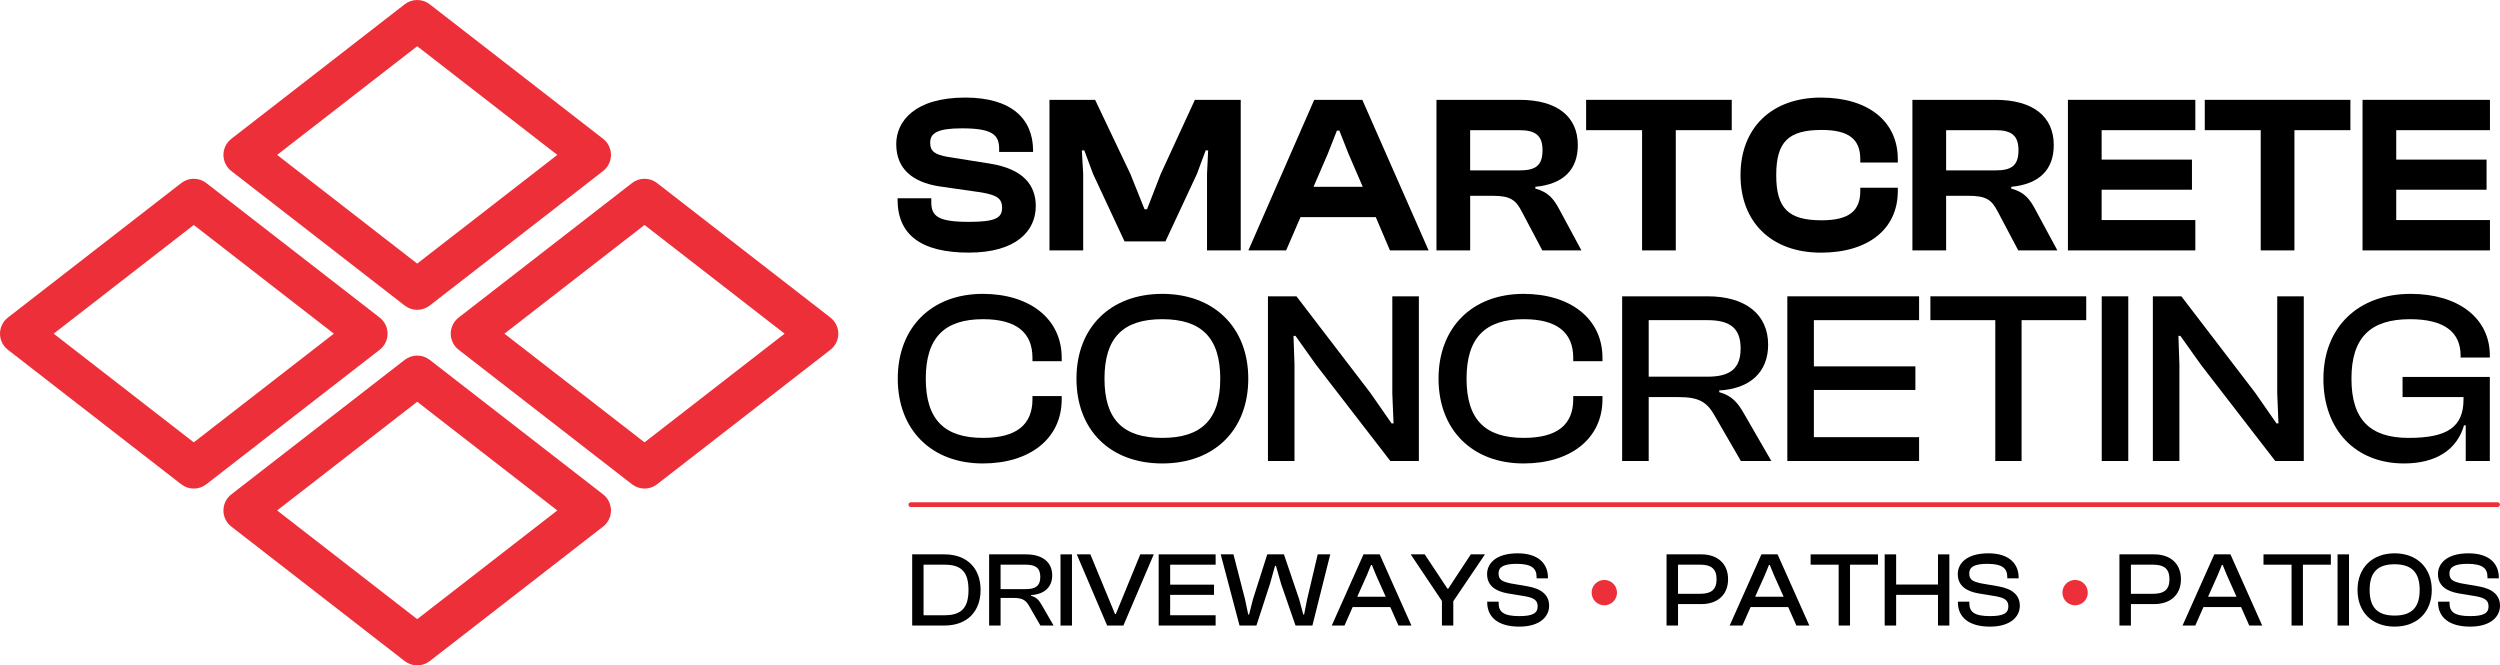 <?xml version="1.0" encoding="UTF-8"?>
<svg id="Layer_2" xmlns="http://www.w3.org/2000/svg" viewBox="0 0 1243 330.83">
  <defs>
    <style>
      .cls-1 {
        fill: #ed2f39;
      }
    </style>
  </defs>
  <g id="Layer_1-2" data-name="Layer_1">
    <path class="cls-1" d="M207.44,154.05c-2.19,0-4.39-.71-6.22-2.13l-86.2-66.88c-2.48-1.92-3.93-4.88-3.93-8.01s1.45-6.09,3.93-8.01L201.22,2.13c3.66-2.84,8.78-2.84,12.44,0l86.2,66.88c2.48,1.92,3.92,4.88,3.92,8.01s-1.45,6.09-3.92,8.01l-86.2,66.88c-1.83,1.42-4.02,2.13-6.22,2.13M137.78,77.02l69.65,54.04,69.65-54.04-69.65-54.04-69.65,54.04Z"/>
    <path class="cls-1" d="M320.46,242.92c-2.19,0-4.39-.71-6.22-2.13l-86.2-66.88c-2.48-1.92-3.93-4.88-3.93-8.01s1.45-6.09,3.93-8.01l86.2-66.88c3.66-2.84,8.78-2.84,12.44,0l86.2,66.88c2.48,1.92,3.93,4.88,3.93,8.01s-1.45,6.09-3.93,8.01l-86.2,66.88c-1.83,1.42-4.02,2.13-6.22,2.13M250.8,165.9l69.65,54.04,69.65-54.04-69.65-54.04-69.65,54.04Z"/>
    <path class="cls-1" d="M96.34,242.92c-2.19,0-4.39-.71-6.22-2.13L3.93,173.91c-2.48-1.92-3.93-4.88-3.93-8.01s1.45-6.09,3.93-8.01l86.2-66.88c3.66-2.84,8.78-2.84,12.44,0l86.2,66.88c2.48,1.92,3.93,4.88,3.93,8.01s-1.45,6.09-3.93,8.01l-86.2,66.88c-1.83,1.42-4.02,2.13-6.22,2.13M26.69,165.9l69.65,54.04,69.65-54.04-69.65-54.04-69.65,54.04Z"/>
    <path class="cls-1" d="M207.44,330.83c-2.19,0-4.39-.71-6.22-2.13l-86.2-66.88c-2.48-1.92-3.93-4.88-3.93-8.01s1.45-6.09,3.93-8.01l86.2-66.88c3.66-2.84,8.78-2.84,12.44,0l86.2,66.88c2.48,1.92,3.92,4.88,3.92,8.01s-1.45,6.09-3.92,8.01l-86.2,66.88c-1.83,1.42-4.02,2.13-6.22,2.13M137.78,253.8l69.65,54.04,69.65-54.04-69.65-54.04-69.65,54.04Z"/>
    <path d="M446.28,99.25v-.67h16.76v2.01c0,6.93,3.46,9.72,18.66,9.72,13.41,0,16.54-2.01,16.54-7.04,0-4.58-2.57-6.26-10.28-7.6l-21.01-3.02c-13.41-2.12-21.34-8.83-21.34-21.01,0-11.29,9.16-23.13,34.3-23.13,23.02,0,33.74,10.61,33.74,26.37v.67h-16.87v-1.57c0-7.15-3.69-10.17-18.55-10.17-12.07,0-15.75,2.35-15.75,7.15,0,4.36,2.46,5.92,8.71,7.04l21.01,3.35c16.76,2.68,22.79,10.84,22.79,21.12,0,12.18-9.5,23.13-33.3,23.13s-35.42-8.94-35.42-26.37"/>
    <polygon points="521.8 124.5 521.8 49.64 544.49 49.64 562.03 86.51 569.07 104.05 570.3 104.05 577.11 86.51 594.1 49.64 616.89 49.64 616.89 124.5 600.13 124.5 600.13 86.51 600.69 74.78 599.46 74.78 595.1 86.51 579.46 120.03 559.12 120.03 543.48 86.51 539.12 74.78 537.89 74.78 538.56 86.51 538.56 124.5 521.8 124.5"/>
    <path d="M620.69,124.5l32.74-74.86h23.91l32.96,74.86h-19.22l-7.04-16.54h-37.43l-7.15,16.54h-18.77ZM653.09,92.88h24.47l-7.04-16.31-4.58-11.62h-1.23l-4.58,11.62-7.04,16.31Z"/>
    <path d="M714.21,124.5V49.64h41.34c18.44,0,28.94,8.16,28.94,22.46,0,12.18-7.04,19.44-21.12,20.78v.89c6.7,1.79,9.27,5.36,12.07,10.62l10.84,20.11h-19.44l-10.28-19.44c-3.02-5.81-5.81-7.71-14.53-7.71h-11.06v27.15h-16.76ZM730.96,84.72h24.47c7.93,0,11.51-2.23,11.51-10.06,0-7.37-3.58-9.94-11.51-9.94h-24.47v20Z"/>
    <polygon points="816.44 124.5 816.44 64.72 788.62 64.72 788.62 49.64 861.02 49.64 861.02 64.72 833.2 64.72 833.2 124.5 816.44 124.5"/>
    <path d="M865.38,87.07c0-23.35,15.31-38.55,40-38.55,23.24,0,38.21,11.62,38.21,30.61v1.68h-18.66v-1.68c0-9.83-5.59-14.52-19.22-14.52-16.42,0-22.57,5.81-22.57,22.46s6.15,22.46,22.57,22.46c13.63,0,19.22-4.69,19.22-14.52v-1.68h18.66v1.68c0,18.99-14.86,30.61-38.21,30.61-24.69,0-40-15.2-40-38.55"/>
    <path d="M950.85,124.5V49.64h41.34c18.44,0,28.94,8.16,28.94,22.46,0,12.18-7.04,19.44-21.12,20.78v.89c6.7,1.79,9.27,5.36,12.07,10.62l10.84,20.11h-19.44l-10.28-19.44c-3.02-5.81-5.81-7.71-14.53-7.71h-11.06v27.15h-16.76ZM967.61,84.72h24.47c7.93,0,11.51-2.23,11.51-10.06,0-7.37-3.58-9.94-11.51-9.94h-24.47v20Z"/>
    <polygon points="1028.17 124.5 1028.17 49.64 1091.52 49.64 1091.52 64.72 1044.93 64.72 1044.93 79.36 1089.84 79.36 1089.84 94.33 1044.93 94.33 1044.93 109.41 1091.52 109.41 1091.52 124.5 1028.17 124.5"/>
    <polygon points="1124.03 124.5 1124.03 64.72 1096.21 64.72 1096.21 49.64 1168.62 49.64 1168.62 64.72 1140.79 64.72 1140.79 124.5 1124.03 124.5"/>
    <polygon points="1174.65 124.5 1174.65 49.64 1238 49.64 1238 64.72 1191.41 64.72 1191.41 79.36 1236.32 79.36 1236.32 94.33 1191.41 94.33 1191.41 109.41 1238 109.41 1238 124.5 1174.65 124.5"/>
    <path d="M446.37,188.27c0-25.54,16.86-42.16,42.28-42.16,23.1,0,39.23,12.22,39.23,31.78v1.71h-14.54v-1.71c0-12.47-7.94-19.19-24.56-19.19-19.19,0-28.48,9.17-28.48,29.57s9.29,29.45,28.48,29.45c16.62,0,24.56-6.6,24.56-19.19v-1.59h14.54v1.59c0,19.68-16.01,31.9-39.23,31.9-25.42,0-42.28-16.62-42.28-42.16"/>
    <path d="M535.22,188.27c0-25.54,16.99-42.16,42.65-42.16s42.77,16.62,42.77,42.16-16.86,42.16-42.77,42.16-42.65-16.62-42.65-42.16M606.71,188.27c0-20.41-9.41-29.57-28.84-29.57s-28.72,9.17-28.72,29.57,9.29,29.45,28.72,29.45,28.84-9.04,28.84-29.45"/>
    <polygon points="630.42 229.21 630.42 147.33 644.6 147.33 681.26 195.23 691.89 210.51 692.87 210.51 692.26 195.72 692.26 147.33 705.46 147.33 705.46 229.21 691.28 229.21 654.38 181.42 644.11 167 643.13 167 643.62 181.18 643.62 229.21 630.42 229.21"/>
    <path d="M715.24,188.27c0-25.54,16.86-42.16,42.28-42.16,23.1,0,39.23,12.22,39.23,31.78v1.71h-14.54v-1.71c0-12.47-7.94-19.19-24.56-19.19-19.19,0-28.48,9.17-28.48,29.57s9.29,29.45,28.48,29.45c16.62,0,24.56-6.6,24.56-19.19v-1.59h14.54v1.59c0,19.68-16.01,31.9-39.23,31.9-25.42,0-42.28-16.62-42.28-42.16"/>
    <path d="M806.53,229.21v-81.88h42.53c18.58,0,30.06,8.8,30.06,24.08,0,13.57-8.92,21.88-24.32,22.73v.85c6.36,1.71,9.29,5.38,12.22,10.51l13.69,23.71h-15.15l-13.08-22.61c-3.67-6.48-7.45-9.16-17.72-9.16h-15.03v31.77h-13.2ZM819.73,187.29h29.21c11,0,16.5-3.79,16.5-14.05s-5.5-14.06-16.5-14.06h-29.21v28.11Z"/>
    <polygon points="888.66 229.21 888.66 147.33 954.17 147.33 954.17 159.18 901.86 159.18 901.86 182.16 952.33 182.16 952.33 193.89 901.86 193.89 901.86 217.36 954.17 217.36 954.17 229.21 888.66 229.21"/>
    <polygon points="992.06 229.21 992.06 159.18 959.79 159.18 959.79 147.33 1037.27 147.33 1037.27 159.18 1005.13 159.18 1005.13 229.21 992.06 229.21"/>
    <rect x="1044.98" y="147.33" width="13.2" height="81.88"/>
    <polygon points="1070.4 229.21 1070.4 147.33 1084.57 147.33 1121.24 195.23 1131.87 210.51 1132.85 210.51 1132.24 195.72 1132.24 147.33 1145.44 147.33 1145.44 229.21 1131.26 229.21 1094.35 181.42 1084.09 167 1083.11 167 1083.6 181.18 1083.6 229.21 1070.4 229.21"/>
    <path d="M1155.21,188.27c0-25.54,17.23-42.16,43.39-42.16,23.22,0,39.35,11.73,39.35,30.68v.98h-14.54v-.98c0-11.73-8.19-18.09-25.18-18.09-19.68,0-29.09,9.17-29.09,29.57s9.29,29.45,28.47,29.45,27.25-5.38,27.25-19.19v-1.1h-30.31v-10.02h43.39v41.8h-11.98v-17.72h-.86c-3.42,11.98-13.81,18.94-29.82,18.94-24.08,0-40.09-16.62-40.09-42.16"/>
    <path d="M453.54,311.02v-35.39h16.11c10.99,0,17.9,6.76,17.9,17.69s-6.92,17.69-17.9,17.69h-16.11ZM459.19,280.76v25.14h10.46c8.19,0,11.89-3.49,11.89-12.57s-3.7-12.57-11.89-12.57h-10.46Z"/>
    <path d="M491.79,311.02v-35.39h18.38c8.03,0,12.99,3.8,12.99,10.41,0,5.86-3.86,9.46-10.51,9.82v.37c2.75.74,4.01,2.32,5.28,4.54l5.92,10.25h-6.55l-5.65-9.77c-1.58-2.8-3.22-3.96-7.66-3.96h-6.5v13.73h-5.7ZM497.49,292.91h12.62c4.75,0,7.13-1.64,7.13-6.07s-2.38-6.08-7.13-6.08h-12.62v12.15Z"/>
    <rect x="527.28" y="275.63" width="5.7" height="35.39"/>
    <polygon points="550.47 311.02 535.37 275.63 542.13 275.63 554.38 305.27 554.8 305.27 566.95 275.63 573.66 275.63 558.55 311.02 550.47 311.02"/>
    <polygon points="576.09 311.02 576.09 275.63 604.41 275.63 604.41 280.76 581.8 280.76 581.8 290.69 603.61 290.69 603.61 295.76 581.8 295.76 581.8 305.9 604.41 305.9 604.41 311.02 576.09 311.02"/>
    <polygon points="616.29 311.02 606.94 275.63 613.28 275.63 619.04 298.03 620.62 305.53 621.05 305.53 622.95 298.03 630.08 275.63 638.37 275.63 645.98 298.03 647.98 305.53 648.41 305.53 649.89 298.03 655.17 275.63 661.4 275.63 652.53 311.02 644.13 311.02 637 290.42 634.41 281.34 633.94 281.34 631.4 290.42 624.69 311.02 616.29 311.02"/>
    <path d="M662.15,311.02l15.79-35.39h8.03l15.79,35.39h-6.44l-4.07-9.19h-18.7l-4.07,9.19h-6.34ZM674.82,296.71h14.16l-4.81-10.77-2.06-5.02h-.42l-2.06,5.02-4.81,10.77Z"/>
    <polygon points="716.93 311.02 716.93 298.82 701.4 275.63 708.37 275.63 716.71 288.2 719.67 292.69 720.09 292.69 723 288.2 731.29 275.63 738.32 275.63 722.58 298.93 722.58 311.02 716.93 311.02"/>
    <path d="M739.43,299.46v-.32h5.7v.85c0,4.22,2.48,6.34,10.25,6.34,6.76,0,9.14-1.48,9.14-4.81,0-3.06-1.8-4.23-6.29-5.07l-8.66-1.43c-5.97-1.06-10.19-3.8-10.19-9.61,0-5.12,4.23-10.3,15.21-10.3,10.35,0,15.05,5.18,15.05,12.1v.32h-5.65v-.69c0-4.33-2.59-6.5-9.93-6.5-6.44,0-8.98,1.59-8.98,4.75s1.8,4.07,5.97,4.97l8.61,1.48c7.08,1.27,10.57,4.49,10.57,9.67s-4.38,10.35-14.84,10.35-15.95-4.65-15.95-12.1"/>
    <path d="M828.61,311.02v-35.39h17.33c7.87,0,13.26,4.49,13.26,12.36s-5.39,12.36-13.26,12.36h-11.62v10.67h-5.71ZM834.31,280.76v14.47h11.09c5.33,0,8.08-2.01,8.08-7.23s-2.75-7.24-8.08-7.24h-11.09Z"/>
    <path d="M859.99,311.02l15.79-35.39h8.03l15.79,35.39h-6.44l-4.07-9.19h-18.7l-4.07,9.19h-6.34ZM872.66,296.71h14.16l-4.81-10.77-2.06-5.02h-.42l-2.06,5.02-4.81,10.77Z"/>
    <polygon points="914.18 311.02 914.18 280.76 900.24 280.76 900.24 275.63 933.73 275.63 933.73 280.76 919.83 280.76 919.83 311.02 914.18 311.02"/>
    <polygon points="937.06 311.02 937.06 275.63 942.76 275.63 942.76 290.63 963.57 290.63 963.57 275.63 969.22 275.63 969.22 311.02 963.57 311.02 963.57 295.76 942.76 295.76 942.76 311.02 937.06 311.02"/>
    <path d="M973.46,299.46v-.32h5.7v.85c0,4.22,2.48,6.34,10.25,6.34,6.76,0,9.14-1.48,9.14-4.81,0-3.06-1.8-4.23-6.29-5.07l-8.66-1.43c-5.97-1.06-10.19-3.8-10.19-9.61,0-5.12,4.23-10.3,15.21-10.3,10.35,0,15.05,5.18,15.05,12.1v.32h-5.65v-.69c0-4.33-2.59-6.5-9.93-6.5-6.44,0-8.98,1.59-8.98,4.75s1.8,4.07,5.97,4.97l8.61,1.48c7.08,1.27,10.57,4.49,10.57,9.67s-4.38,10.35-14.84,10.35-15.95-4.65-15.95-12.1"/>
    <path d="M1053.78,311.02v-35.39h17.33c7.87,0,13.26,4.49,13.26,12.36s-5.39,12.36-13.26,12.36h-11.62v10.67h-5.71ZM1059.49,280.76v14.47h11.09c5.33,0,8.08-2.01,8.08-7.23s-2.75-7.24-8.08-7.24h-11.09Z"/>
    <path d="M1085.16,311.02l15.79-35.39h8.03l15.79,35.39h-6.44l-4.07-9.19h-18.7l-4.07,9.19h-6.34ZM1097.84,296.71h14.16l-4.81-10.77-2.06-5.02h-.42l-2.06,5.02-4.81,10.77Z"/>
    <polygon points="1139.36 311.02 1139.36 280.76 1125.41 280.76 1125.41 275.63 1158.9 275.63 1158.9 280.76 1145.01 280.76 1145.01 311.02 1139.36 311.02"/>
    <rect x="1162.23" y="275.63" width="5.7" height="35.39"/>
    <path d="M1172.16,293.33c0-11.04,7.34-18.22,18.43-18.22s18.49,7.18,18.49,18.22-7.29,18.22-18.49,18.22-18.43-7.18-18.43-18.22M1203.06,293.33c0-8.82-4.07-12.78-12.47-12.78s-12.41,3.96-12.41,12.78,4.02,12.73,12.41,12.73,12.47-3.91,12.47-12.73"/>
    <path d="M1212.21,299.46v-.32h5.7v.85c0,4.22,2.48,6.34,10.25,6.34,6.76,0,9.14-1.48,9.14-4.81,0-3.06-1.8-4.23-6.29-5.07l-8.66-1.43c-5.97-1.06-10.19-3.8-10.19-9.61,0-5.12,4.23-10.3,15.21-10.3,10.35,0,15.05,5.18,15.05,12.1v.32h-5.65v-.69c0-4.33-2.59-6.5-9.93-6.5-6.44,0-8.98,1.59-8.98,4.75s1.8,4.07,5.97,4.97l8.61,1.48c7.08,1.27,10.56,4.49,10.56,9.67s-4.38,10.35-14.84,10.35-15.95-4.65-15.95-12.1"/>
    <path class="cls-1" d="M803.97,294.65c0,3.48-2.82,6.31-6.31,6.31s-6.3-2.82-6.3-6.31,2.82-6.3,6.3-6.3,6.31,2.82,6.31,6.3"/>
    <path class="cls-1" d="M1038.05,294.65c0,3.48-2.82,6.31-6.31,6.31s-6.31-2.82-6.31-6.31,2.82-6.3,6.31-6.3,6.31,2.82,6.31,6.3"/>
    <path class="cls-1" d="M1241.78,252.09H452.85c-.65,0-1.18-.53-1.18-1.18s.53-1.18,1.18-1.18h788.94c.65,0,1.18.53,1.18,1.18s-.53,1.18-1.18,1.18"/>
  </g>
</svg>